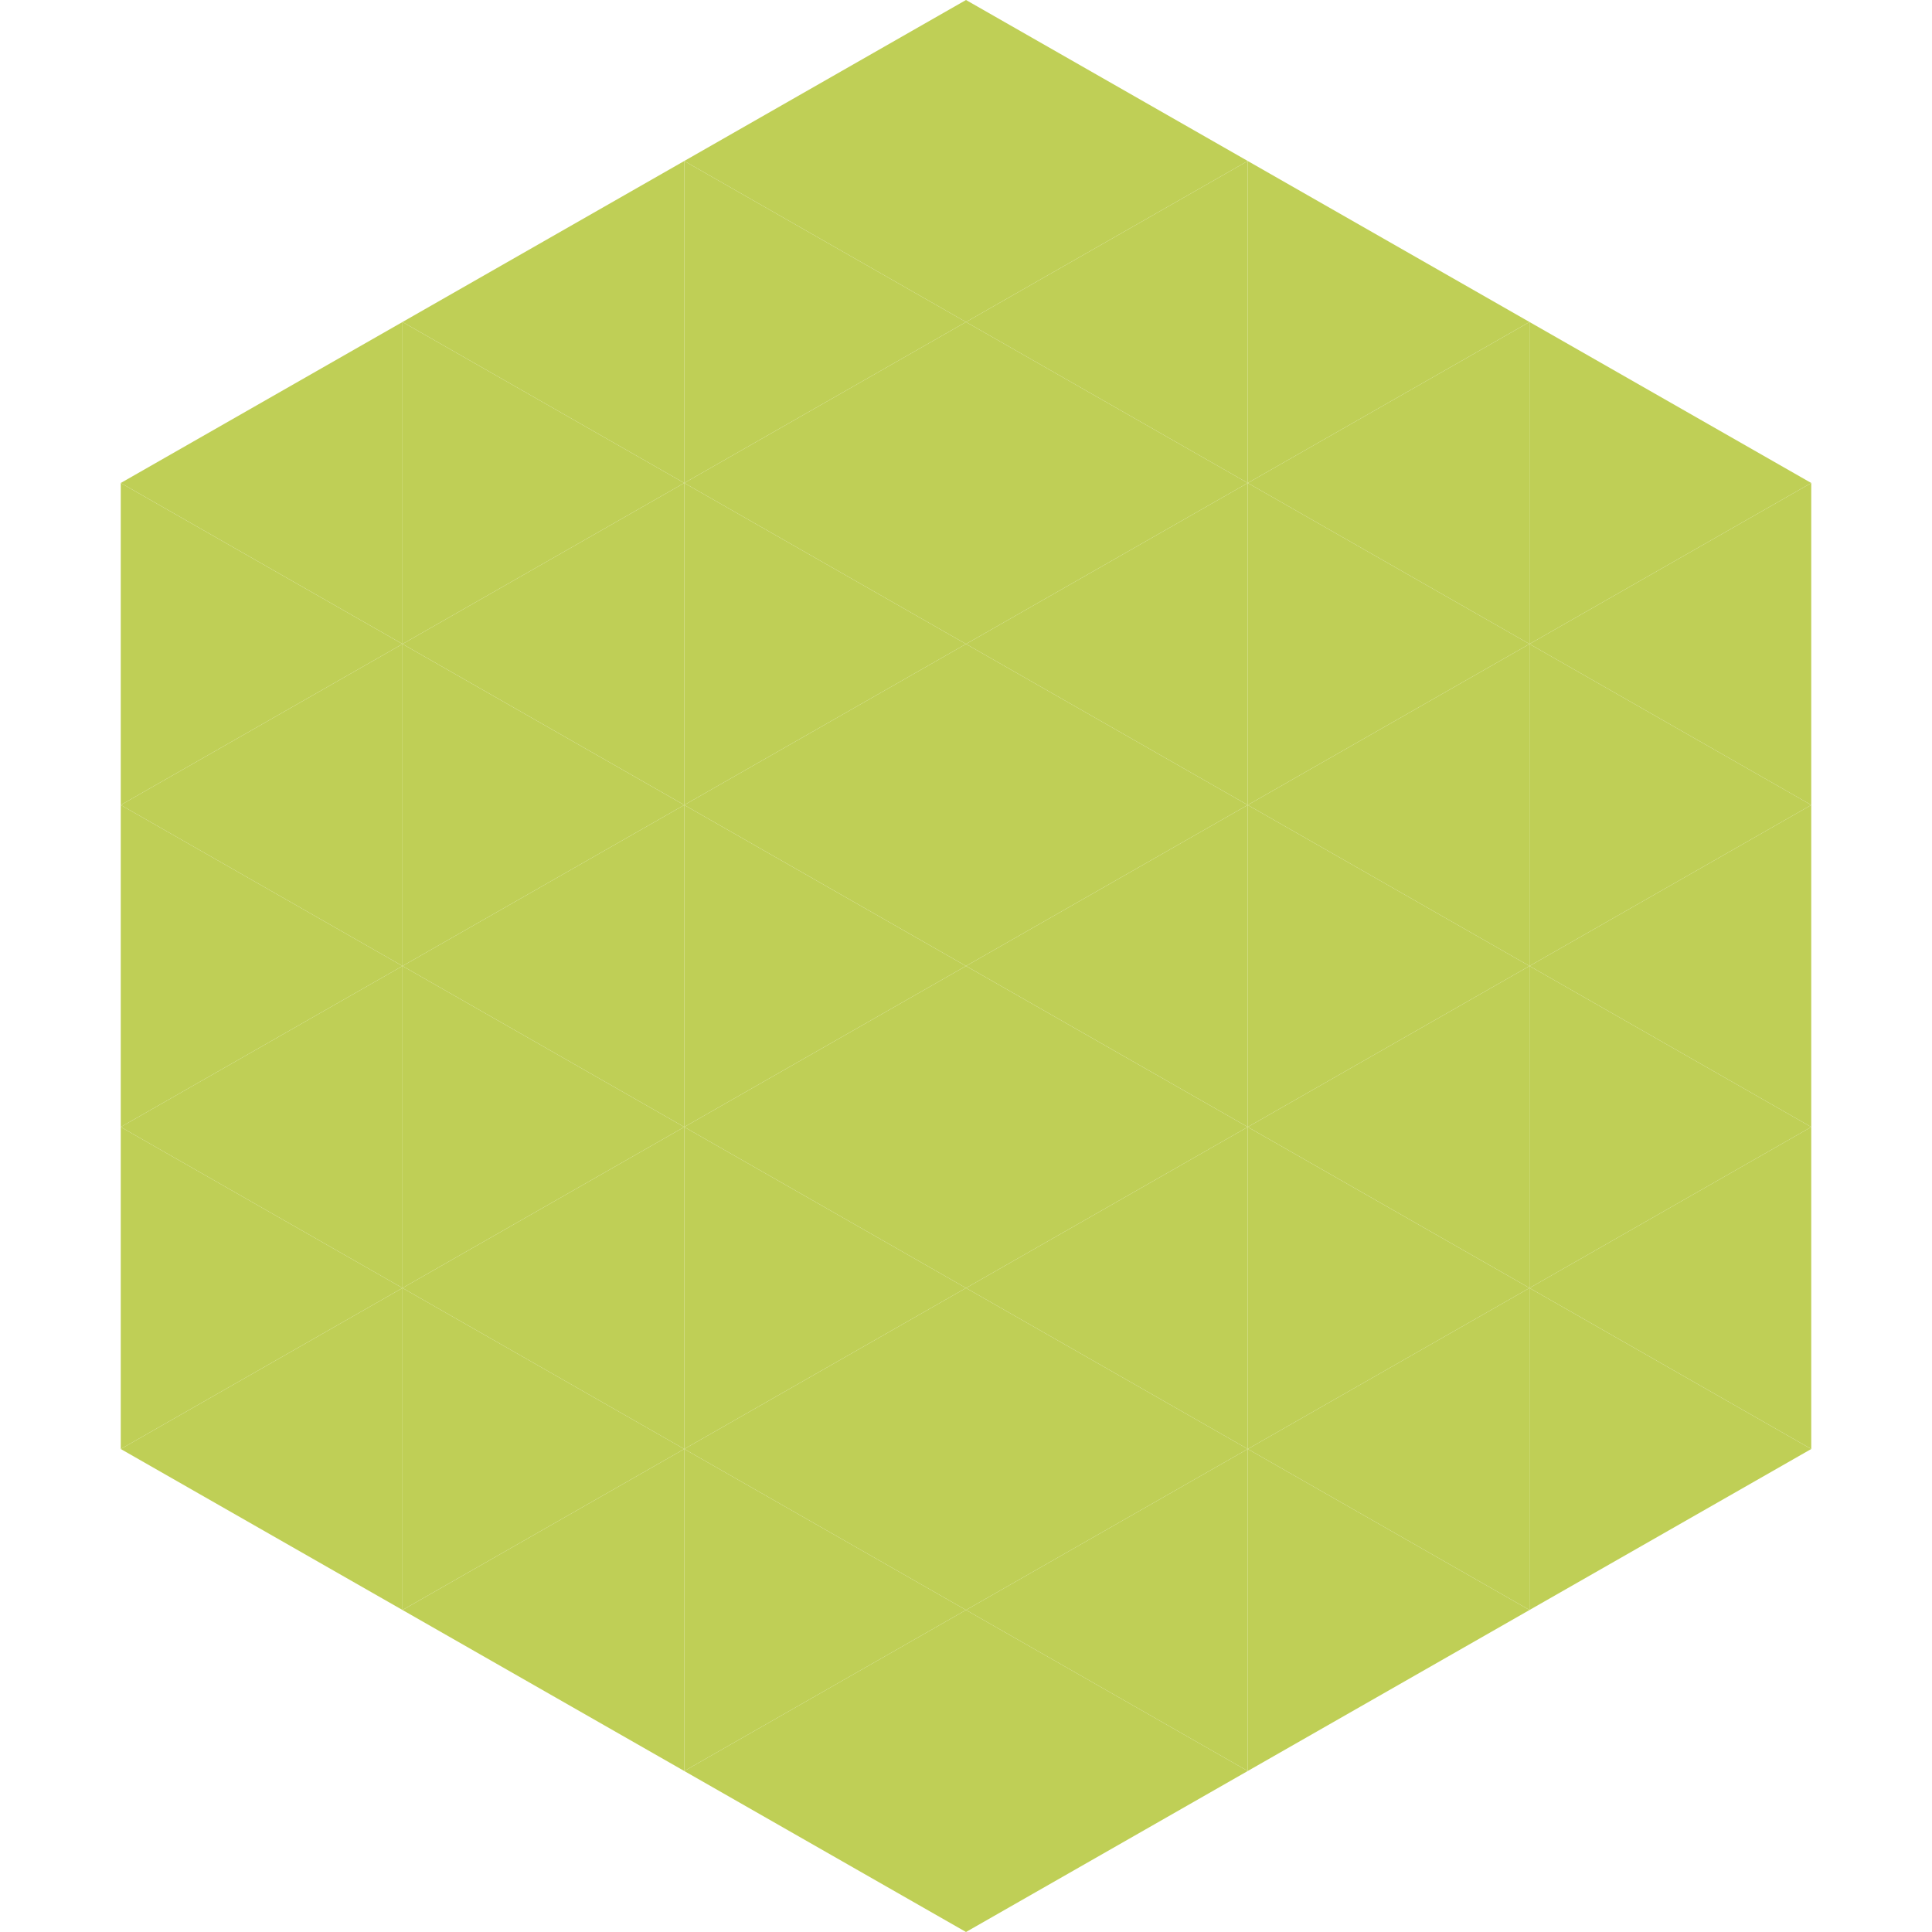 <?xml version="1.0"?>
<!-- Generated by SVGo -->
<svg width="240" height="240"
     xmlns="http://www.w3.org/2000/svg"
     xmlns:xlink="http://www.w3.org/1999/xlink">
<polygon points="50,40 15,60 50,80" style="fill:rgb(191,207,86)" />
<polygon points="190,40 225,60 190,80" style="fill:rgb(191,207,86)" />
<polygon points="15,60 50,80 15,100" style="fill:rgb(191,207,86)" />
<polygon points="225,60 190,80 225,100" style="fill:rgb(191,207,86)" />
<polygon points="50,80 15,100 50,120" style="fill:rgb(191,207,86)" />
<polygon points="190,80 225,100 190,120" style="fill:rgb(191,207,86)" />
<polygon points="15,100 50,120 15,140" style="fill:rgb(191,207,86)" />
<polygon points="225,100 190,120 225,140" style="fill:rgb(191,207,86)" />
<polygon points="50,120 15,140 50,160" style="fill:rgb(191,207,86)" />
<polygon points="190,120 225,140 190,160" style="fill:rgb(191,207,86)" />
<polygon points="15,140 50,160 15,180" style="fill:rgb(191,207,86)" />
<polygon points="225,140 190,160 225,180" style="fill:rgb(191,207,86)" />
<polygon points="50,160 15,180 50,200" style="fill:rgb(191,207,86)" />
<polygon points="190,160 225,180 190,200" style="fill:rgb(191,207,86)" />
<polygon points="15,180 50,200 15,220" style="fill:rgb(255,255,255); fill-opacity:0" />
<polygon points="225,180 190,200 225,220" style="fill:rgb(255,255,255); fill-opacity:0" />
<polygon points="50,0 85,20 50,40" style="fill:rgb(255,255,255); fill-opacity:0" />
<polygon points="190,0 155,20 190,40" style="fill:rgb(255,255,255); fill-opacity:0" />
<polygon points="85,20 50,40 85,60" style="fill:rgb(191,207,86)" />
<polygon points="155,20 190,40 155,60" style="fill:rgb(191,207,86)" />
<polygon points="50,40 85,60 50,80" style="fill:rgb(191,207,86)" />
<polygon points="190,40 155,60 190,80" style="fill:rgb(191,207,86)" />
<polygon points="85,60 50,80 85,100" style="fill:rgb(191,207,86)" />
<polygon points="155,60 190,80 155,100" style="fill:rgb(191,207,86)" />
<polygon points="50,80 85,100 50,120" style="fill:rgb(191,207,86)" />
<polygon points="190,80 155,100 190,120" style="fill:rgb(191,207,86)" />
<polygon points="85,100 50,120 85,140" style="fill:rgb(191,207,86)" />
<polygon points="155,100 190,120 155,140" style="fill:rgb(191,207,86)" />
<polygon points="50,120 85,140 50,160" style="fill:rgb(191,207,86)" />
<polygon points="190,120 155,140 190,160" style="fill:rgb(191,207,86)" />
<polygon points="85,140 50,160 85,180" style="fill:rgb(191,207,86)" />
<polygon points="155,140 190,160 155,180" style="fill:rgb(191,207,86)" />
<polygon points="50,160 85,180 50,200" style="fill:rgb(191,207,86)" />
<polygon points="190,160 155,180 190,200" style="fill:rgb(191,207,86)" />
<polygon points="85,180 50,200 85,220" style="fill:rgb(191,207,86)" />
<polygon points="155,180 190,200 155,220" style="fill:rgb(191,207,86)" />
<polygon points="120,0 85,20 120,40" style="fill:rgb(191,207,86)" />
<polygon points="120,0 155,20 120,40" style="fill:rgb(191,207,86)" />
<polygon points="85,20 120,40 85,60" style="fill:rgb(191,207,86)" />
<polygon points="155,20 120,40 155,60" style="fill:rgb(191,207,86)" />
<polygon points="120,40 85,60 120,80" style="fill:rgb(191,207,86)" />
<polygon points="120,40 155,60 120,80" style="fill:rgb(191,207,86)" />
<polygon points="85,60 120,80 85,100" style="fill:rgb(191,207,86)" />
<polygon points="155,60 120,80 155,100" style="fill:rgb(191,207,86)" />
<polygon points="120,80 85,100 120,120" style="fill:rgb(191,207,86)" />
<polygon points="120,80 155,100 120,120" style="fill:rgb(191,207,86)" />
<polygon points="85,100 120,120 85,140" style="fill:rgb(191,207,86)" />
<polygon points="155,100 120,120 155,140" style="fill:rgb(191,207,86)" />
<polygon points="120,120 85,140 120,160" style="fill:rgb(191,207,86)" />
<polygon points="120,120 155,140 120,160" style="fill:rgb(191,207,86)" />
<polygon points="85,140 120,160 85,180" style="fill:rgb(191,207,86)" />
<polygon points="155,140 120,160 155,180" style="fill:rgb(191,207,86)" />
<polygon points="120,160 85,180 120,200" style="fill:rgb(191,207,86)" />
<polygon points="120,160 155,180 120,200" style="fill:rgb(191,207,86)" />
<polygon points="85,180 120,200 85,220" style="fill:rgb(191,207,86)" />
<polygon points="155,180 120,200 155,220" style="fill:rgb(191,207,86)" />
<polygon points="120,200 85,220 120,240" style="fill:rgb(191,207,86)" />
<polygon points="120,200 155,220 120,240" style="fill:rgb(191,207,86)" />
<polygon points="85,220 120,240 85,260" style="fill:rgb(255,255,255); fill-opacity:0" />
<polygon points="155,220 120,240 155,260" style="fill:rgb(255,255,255); fill-opacity:0" />
</svg>
